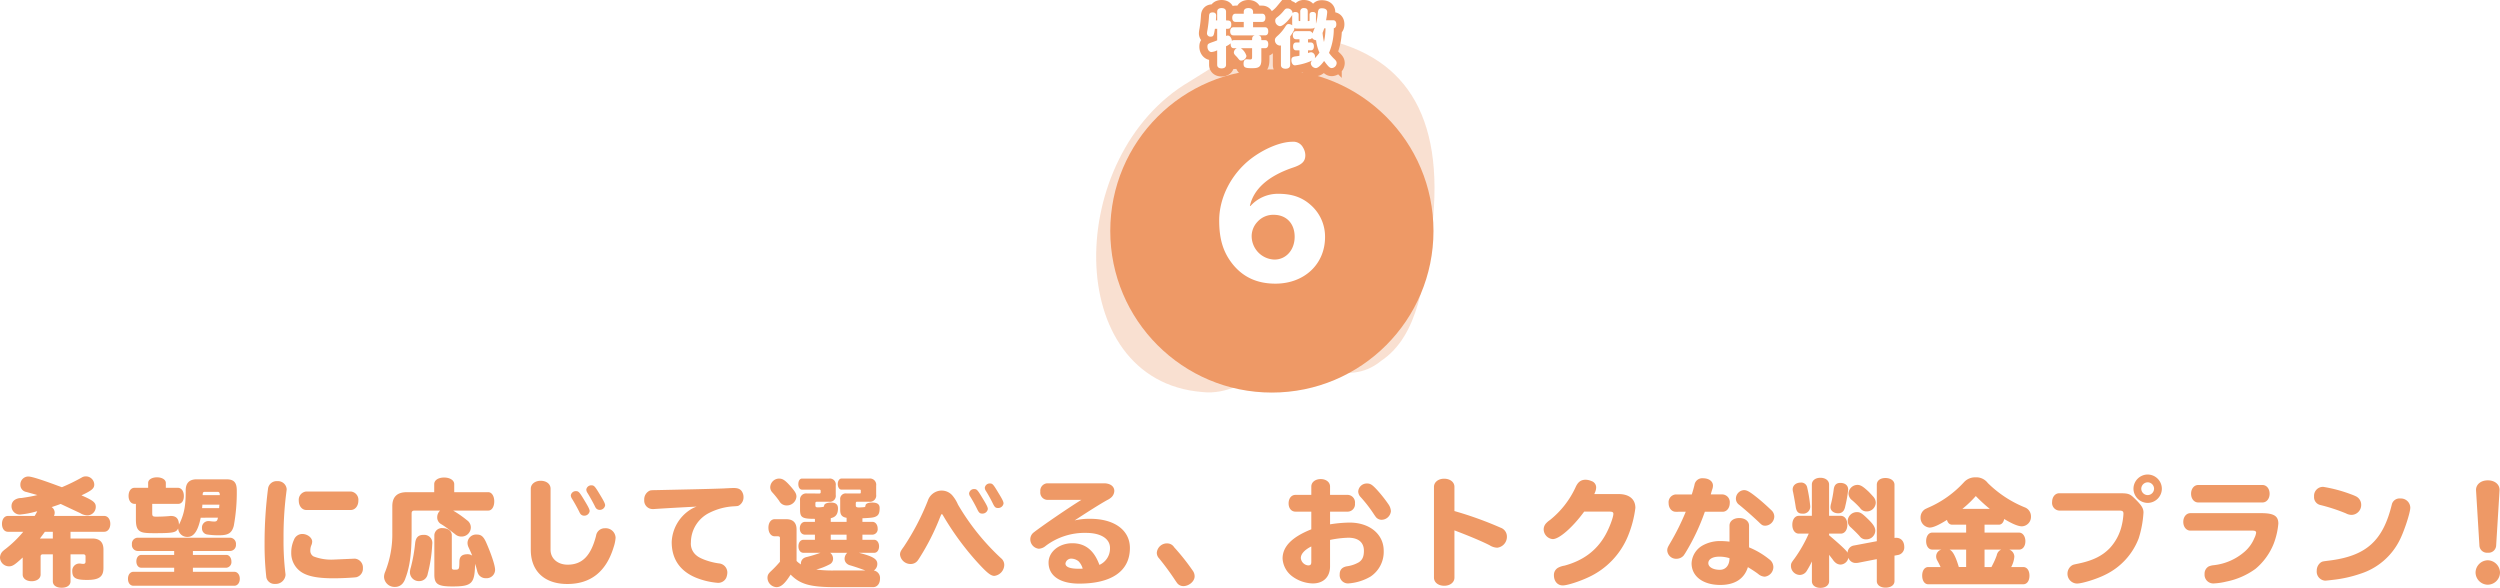 <svg xmlns="http://www.w3.org/2000/svg" xmlns:xlink="http://www.w3.org/1999/xlink" width="773.496" height="181.881" viewBox="0 0 773.496 181.881">
  <defs>
    <filter id="_" x="328.516" y="6.461" width="130" height="130" filterUnits="userSpaceOnUse">
      <feOffset dy="5" input="SourceAlpha"/>
      <feGaussianBlur stdDeviation="5" result="blur"/>
      <feFlood flood-opacity="0.102"/>
      <feComposite operator="in" in2="blur"/>
      <feComposite in="SourceGraphic"/>
    </filter>
  </defs>
  <g id="m6_title_pc" transform="translate(-571.937 -780.143)">
    <path id="パス_7679" data-name="パス 7679" d="M-375.66-28.188c-5.148-1.908-8.1-2.844-9.108-2.844a2.476,2.476,0,0,0-2.448,2.556,2.216,2.216,0,0,0,1.872,2.232c2.844.792,2.844.792,3.42.972a.613.613,0,0,0-.252.036c-1.476.36-3.06.612-4.752.864a3.613,3.613,0,0,0-1.98.54,2.266,2.266,0,0,0-1.044,1.908,2.576,2.576,0,0,0,2.592,2.664,26.874,26.874,0,0,0,5.112-.972l.252-.036c-.108.252-.5.972-.792,1.44h-8.28c-1.08,0-1.836,1.008-1.836,2.448,0,1.476.756,2.448,1.836,2.448h4.752A35.116,35.116,0,0,1-391.824-8.6a8.482,8.482,0,0,0-.936.792,2.876,2.876,0,0,0-.756,1.872,2.808,2.808,0,0,0,2.772,2.7c1.08,0,1.764-.432,4.248-2.736V-.684c0,1.188,1.116,2.052,2.772,2.052,1.62,0,2.772-.864,2.772-2.052v-5.58a.6.6,0,0,1,.684-.684h3.1V1.4c0,1.224,1.044,1.98,2.736,1.98,1.656,0,2.736-.756,2.736-1.98V-6.948h3.96a.6.6,0,0,1,.684.684v1.548c0,.5-.216.72-.72.72a5.41,5.41,0,0,1-.72-.072,2.248,2.248,0,0,0-.432-.036,2.195,2.195,0,0,0-2.232,2.3c0,2.16,1.008,2.772,4.608,2.772,3.672,0,5.04-.972,5.04-3.708V-8.424c0-2.268-1.152-3.42-3.42-3.42H-371.7v-2.088h10.44c1.08,0,1.872-1.008,1.872-2.448s-.792-2.448-1.872-2.448h-15.552a2.508,2.508,0,0,0,.216-.972,2.094,2.094,0,0,0-.936-1.764c1.476-.5,1.8-.612,2.484-.864a.829.829,0,0,1,.324-.108c.432.216,3.672,1.728,6.048,2.844a4.383,4.383,0,0,0,2.2.684,2.62,2.62,0,0,0,2.592-2.664c0-1.332-.864-1.98-4.428-3.528,3.24-1.512,3.96-2.16,3.96-3.348a2.59,2.59,0,0,0-2.592-2.52,2.35,2.35,0,0,0-1.3.36,57.515,57.515,0,0,1-6.12,2.988Zm-5.508,16.344c.36-.468,1.188-1.584,1.548-2.088h2.448v2.088Zm55.08-6.444c-.18.972-.4,1.188-1.152,1.188a9.354,9.354,0,0,1-1.26-.108,3.56,3.56,0,0,0-.54-.036,1.991,1.991,0,0,0-1.98,2.2,1.877,1.877,0,0,0,1.548,1.944,22.493,22.493,0,0,0,3.78.252c2.808,0,3.888-.684,4.5-2.88a56.777,56.777,0,0,0,.936-10.98c0-2.484-.9-3.456-3.2-3.456h-9.18c-2.376,0-3.492,1.224-3.42,3.672,0,4.32-.432,6.7-1.656,9.468a6.594,6.594,0,0,1-.36.72c0,.072-.036.108-.072.216-.036-1.836-.828-2.736-2.484-2.736a1.753,1.753,0,0,0-.432.036c-1.26.108-2.52.18-4.1.18-1.08,0-1.26-.144-1.26-1.08v-2.88h8.064c1.044,0,1.728-.936,1.728-2.412,0-1.512-.756-2.556-1.872-2.556h-3.708v-1.512c0-1.008-1.188-1.728-2.736-1.728-1.584,0-2.736.72-2.736,1.728v1.512H-351.9c-1.08,0-1.836,1.008-1.836,2.52,0,1.44.756,2.448,1.836,2.448h.432v4.824c0,2.016.324,2.988,1.188,3.6.756.5,1.692.648,4.536.648,5.8,0,6.732-.18,7.344-1.476a2.794,2.794,0,0,0,2.952,2.628c1.908,0,3.2-1.872,4.032-5.94Zm-4.9-2.952.036-.4.036-.324v-.36h5.292l-.036.324-.036.36v.18l-.036.216Zm.18-4.032c0-.792.108-.972.612-1.008h4c.5,0,.684.288.684,1.008Zm-3.024,17.28h11.592a1.853,1.853,0,0,0,1.728-2.016,1.9,1.9,0,0,0-1.728-2.088h-28.728a1.844,1.844,0,0,0-1.728,2.052,1.844,1.844,0,0,0,1.728,2.052h11.34v1.224h-10.188c-.864,0-1.512.828-1.512,1.98s.612,1.98,1.512,1.98h10.188v1.26h-12.6c-1.008,0-1.692.9-1.692,2.16,0,1.3.684,2.16,1.692,2.16h31.212c.972,0,1.692-.9,1.692-2.16s-.72-2.16-1.692-2.16h-12.816v-1.26h10.4a1.745,1.745,0,0,0,1.512-1.944c0-1.116-.684-2.016-1.512-2.016h-10.4Zm26.1-21.6a2.676,2.676,0,0,0-2.844,2.232,130.693,130.693,0,0,0-1.08,16.956,91.788,91.788,0,0,0,.54,10.548,2.558,2.558,0,0,0,2.7,2.052,3.036,3.036,0,0,0,3.24-2.736,3.421,3.421,0,0,0-.036-.5,83.383,83.383,0,0,1-.576-10.8,105.45,105.45,0,0,1,.756-13.428c.18-1.476.216-1.692.216-1.836A2.7,2.7,0,0,0-307.728-29.592Zm9,3.2a2.572,2.572,0,0,0-2.34,2.844c0,1.656,1.008,2.88,2.34,2.88h13.716c1.368,0,2.376-1.224,2.376-2.88a2.575,2.575,0,0,0-2.376-2.844Zm8.5,21.06A15.226,15.226,0,0,1-296.5-6.3,1.973,1.973,0,0,1-297.5-8.172a3.976,3.976,0,0,1,.252-1.44,3.248,3.248,0,0,0,.324-1.26c0-1.224-1.476-2.376-3.06-2.376a2.751,2.751,0,0,0-2.592,1.836,9.331,9.331,0,0,0-.828,3.888A7.038,7.038,0,0,0-299.34-.936c2.016.972,4.9,1.4,9.072,1.4,2.232,0,5.9-.18,6.948-.324A2.72,2.72,0,0,0-281.232-2.7a2.748,2.748,0,0,0-2.52-2.916Zm36.5-7.56c0-1.26-1.152-2.16-2.808-2.16a2.315,2.315,0,0,0-2.592,2.16V-.72c0,2.988,1.08,3.708,5.616,3.708,5.94,0,6.84-.864,6.984-6.7v-.324c.252.756.4,1.26.612,2.052a3.77,3.77,0,0,0,.5,1.3A2.612,2.612,0,0,0-243.144.432a2.616,2.616,0,0,0,2.808-2.592c0-1.332-1.152-4.824-2.808-8.568-.792-1.728-1.512-2.34-2.808-2.34a2.664,2.664,0,0,0-2.916,2.556,3.356,3.356,0,0,0,.4,1.548c.576,1.26.756,1.656,1.044,2.412a2.4,2.4,0,0,0-1.4-.432c-1.764,0-2.556.72-2.556,2.34-.036,2.34-.072,2.448-1.476,2.448-.684,0-.864-.144-.864-.72Zm11.3-7.6c1.08,0,1.836-1.188,1.836-2.844s-.792-2.844-1.836-2.844h-10.548v-2.484c0-1.188-1.3-2.052-3.132-2.052-1.8,0-3.06.828-3.06,2.052v2.484h-8.5c-2.988,0-4.5,1.476-4.464,4.428v8.064a31.421,31.421,0,0,1-2.2,12.132,3.986,3.986,0,0,0-.36,1.584,3.246,3.246,0,0,0,3.42,3.1,3.005,3.005,0,0,0,2.376-1.116,4.713,4.713,0,0,0,.828-1.584c1.332-3.492,1.908-7.56,1.908-14.22V-19.62c0-.576.252-.864.864-.864h7.956a2.819,2.819,0,0,0-.9,2.052,2.38,2.38,0,0,0,1.332,2.2c1.26.792,1.908,1.3,4.14,2.988a2.869,2.869,0,0,0,2.052.792,2.858,2.858,0,0,0,2.88-2.844,2.693,2.693,0,0,0-1.188-2.2,32.955,32.955,0,0,0-4.284-2.988Zm-20.088,7.524c-1.584,0-2.376.828-2.556,2.628A49.059,49.059,0,0,1-266.4-2.916a5.536,5.536,0,0,0-.288,1.548,2.751,2.751,0,0,0,2.916,2.7A2.626,2.626,0,0,0-261.18-.9a44.7,44.7,0,0,0,1.4-9.252A2.475,2.475,0,0,0-262.512-12.96Zm39.348-14.292c0-1.44-1.26-2.448-3.06-2.448-1.764,0-3.06,1.044-3.06,2.448v18.9c0,6.624,4.248,10.584,11.3,10.584,7.236,0,12.024-3.816,14.328-11.376a11.747,11.747,0,0,0,.612-2.916,3.05,3.05,0,0,0-3.276-2.952,2.708,2.708,0,0,0-2.772,2.34c-1.584,6.192-4.284,8.928-8.784,8.928-3.1,0-5.292-1.908-5.292-4.608Zm7.848.756a1.545,1.545,0,0,0-1.584,1.332,2.127,2.127,0,0,0,.36,1.008c.684,1.08,1.656,2.844,2.268,4.068a3.187,3.187,0,0,0,.36.648,1.454,1.454,0,0,0,1.116.54,1.671,1.671,0,0,0,1.728-1.4c0-.5-.36-1.26-1.584-3.276C-214.236-26.208-214.488-26.5-215.316-26.5Zm4.788-1.8a1.545,1.545,0,0,0-1.584,1.332,2.127,2.127,0,0,0,.36,1.008c.684,1.08,1.656,2.844,2.268,4.068a3.187,3.187,0,0,0,.36.648,1.454,1.454,0,0,0,1.116.54,1.671,1.671,0,0,0,1.728-1.4c0-.5-.36-1.26-1.584-3.276C-209.448-28.008-209.7-28.3-210.528-28.3Zm20.448,1.476c-2.16.036-2.16.036-2.628.288a2.987,2.987,0,0,0-1.476,2.772,2.609,2.609,0,0,0,2.556,2.808h.4c3.672-.252,9-.54,13.248-.756a9.113,9.113,0,0,0-1.872.9,12.493,12.493,0,0,0-5.832,10.08c0,5.22,2.556,8.964,7.524,11.016a22.941,22.941,0,0,0,6.66,1.584A2.756,2.756,0,0,0-168.84.36a4.553,4.553,0,0,0,.36-1.62,2.831,2.831,0,0,0-2.556-2.88c-2.592-.324-5.724-1.4-6.876-2.376a4.668,4.668,0,0,1-1.836-4.176,10.239,10.239,0,0,1,5.868-9.18,19.047,19.047,0,0,1,7.56-1.944c1.152-.072,1.188-.072,1.656-.4a2.906,2.906,0,0,0,1.188-2.448,3.033,3.033,0,0,0-.252-1.26c-.468-1.116-1.26-1.548-2.772-1.548-.576,0-1.98.072-3.312.144-.936.036-4.176.144-9.036.252Zm46.224,1.044a1.9,1.9,0,0,0-2.124,2.124v3.1c.072,2.232.72,2.628,4.608,2.628v.936h-3.06c-.936,0-1.62.828-1.62,2.016s.648,1.944,1.62,1.944h3.06v1.584H-144.9c-.936,0-1.584.828-1.584,2.016,0,1.224.648,2.016,1.584,2.016h5.22a41.078,41.078,0,0,1-4.1,1.26,3.784,3.784,0,0,0-.864.288,1.978,1.978,0,0,0-1.08,1.764,1.158,1.158,0,0,0,.036.288A6.97,6.97,0,0,1-147.06-4.9v-9.756c0-2.088-1.116-3.168-3.2-3.168h-3.564c-1.152,0-1.944,1.08-1.944,2.628s.792,2.664,1.944,2.664h1.044c.432.036.576.18.576.576v7.308a34.366,34.366,0,0,1-2.628,2.772c-.972.9-1.224,1.332-1.224,2.232A2.937,2.937,0,0,0-153.288,3.2c1.4,0,2.592-1.044,4.392-3.888C-145.98,2.3-142.848,3.2-135.18,3.2h11.808c1.26,0,2.124-1.08,2.124-2.592a2.328,2.328,0,0,0-1.908-2.556A2.411,2.411,0,0,0-122.076-4c0-1.512-1.4-2.34-5.688-3.42h4.716c.9,0,1.512-.828,1.512-2.016,0-1.152-.648-2.016-1.512-2.016h-3.636v-1.584h3.132a1.693,1.693,0,0,0,1.584-1.908c0-1.152-.684-2.052-1.584-2.052h-3.132v-1.116c2.664-.108,3.456-.216,4.068-.5.936-.4,1.26-1.116,1.26-2.664,0-1.152-.72-1.692-2.268-1.692-1.332,0-2.088.324-2.124.972a.4.4,0,0,1-.324.432c-.144.036-1.3.108-1.656.108-.756,0-1.008-.144-1.008-.612v-.756c.036-.252.144-.4.36-.4h3.744a1.932,1.932,0,0,0,2.2-2.2v-2.772a1.932,1.932,0,0,0-2.2-2.2H-133.2c-.612,0-1.116.756-1.116,1.692,0,.972.5,1.728,1.116,1.728h5.688a.286.286,0,0,1,.324.324v.54c0,.252-.072.324-.288.324h-4.14a1.718,1.718,0,0,0-1.944,1.944V-20.7c0,1.548.54,2.2,1.98,2.448v1.26h-4.9v-1.152c1.548-.324,2.232-1.26,2.232-3.024,0-1.224-.684-1.8-2.2-1.8-1.188,0-2.016.36-2.088.936-.036.288-.072.324-.288.4a8.441,8.441,0,0,1-1.656.144c-.54,0-.72-.108-.756-.576v-.756c0-.252.18-.4.468-.4h3.744a1.836,1.836,0,0,0,2.088-2.088V-28.3a1.836,1.836,0,0,0-2.088-2.088H-145.4c-.648,0-1.116.72-1.116,1.692,0,1.008.468,1.728,1.116,1.728h5.4a.36.36,0,0,1,.4.4v.4a.351.351,0,0,1-.36.4Zm12.492,18.36a2.526,2.526,0,0,0-.828,1.872,2,2,0,0,0,.936,1.656,2.282,2.282,0,0,0,.828.36c1.584.468,3.24,1.044,4.68,1.584H-135.4a40.5,40.5,0,0,1-5.58-.288,19.159,19.159,0,0,0,4.1-1.584,1.9,1.9,0,0,0,1.116-1.692,2.324,2.324,0,0,0-.9-1.908Zm-.216-5.616v1.584h-4.9v-1.584Zm-20.844-17.352a2.771,2.771,0,0,0-2.772,2.628,2.334,2.334,0,0,0,.684,1.692,28,28,0,0,1,2.088,2.592,2.528,2.528,0,0,0,2.268,1.4A2.958,2.958,0,0,0-147.1-24.8c0-.828-.324-1.44-1.512-2.844C-150.48-29.808-151.308-30.384-152.424-30.384Zm50.22,3.708a4.569,4.569,0,0,0-4.248,3.168A75.949,75.949,0,0,1-113.9-9.288c-.936,1.26-1.152,1.728-1.152,2.412a3.272,3.272,0,0,0,3.312,2.916,2.688,2.688,0,0,0,2.052-.936,8.744,8.744,0,0,0,.648-.936,72.439,72.439,0,0,0,6.336-12.492c.432-1.044.432-1.044.612-1.044.108,0,.18.072.4.468A87.858,87.858,0,0,0-91.584-5c3.312,3.672,4.572,4.716,5.724,4.716A3.494,3.494,0,0,0-82.8-3.672,2.655,2.655,0,0,0-83.808-5.76a71.981,71.981,0,0,1-13.32-16.6,11.17,11.17,0,0,0-1.728-2.808A4.361,4.361,0,0,0-102.2-26.676Zm10.116-.468a1.545,1.545,0,0,0-1.584,1.332,1.792,1.792,0,0,0,.36,1.008,44.709,44.709,0,0,1,2.232,4.068c.5.972.792,1.188,1.476,1.188a1.671,1.671,0,0,0,1.728-1.4c0-.54-.324-1.224-1.584-3.276C-91.08-26.928-91.3-27.144-92.088-27.144Zm4.86-1.728a1.545,1.545,0,0,0-1.584,1.332,1.792,1.792,0,0,0,.36,1.008,44.708,44.708,0,0,1,2.232,4.068c.5.972.792,1.188,1.476,1.188a1.671,1.671,0,0,0,1.728-1.4c0-.54-.324-1.224-1.584-3.276C-86.22-28.656-86.436-28.872-87.228-28.872Zm28.3,5.076c-3.816,2.34-12.24,8.1-14.8,10.116a2.7,2.7,0,0,0-1.008,2.052,2.945,2.945,0,0,0,2.628,2.952,3.547,3.547,0,0,0,2.16-.9,19.946,19.946,0,0,1,12.492-4c4.536,0,7.38,1.8,7.38,4.644a5.549,5.549,0,0,1-3.276,5.256c-1.656-4.536-4.392-6.7-8.388-6.7-4.1,0-7.344,2.664-7.344,5.976,0,4.1,3.528,6.516,9.468,6.516,10.116,0,15.7-3.924,15.7-11.016,0-5.508-4.788-9.036-12.276-9.036a20.023,20.023,0,0,0-4.824.5c4.392-2.88,7.884-5.076,10.08-6.3a5.384,5.384,0,0,0,1.044-.648,2.844,2.844,0,0,0,1.152-2.16c0-1.44-1.26-2.376-3.24-2.376H-69.516a2.3,2.3,0,0,0-2.124,2.556A2.278,2.278,0,0,0-69.516-23.8Zm.4,21.276c-.54.036-.9.036-1.188.036-2.772,0-4.14-.54-4.14-1.62A1.794,1.794,0,0,1-61.92-5.616a3.643,3.643,0,0,1,2.16.864A5.273,5.273,0,0,1-58.536-2.52Zm26.1-7.812A3.153,3.153,0,0,0-35.6-7.452a2.5,2.5,0,0,0,.72,1.764,82.832,82.832,0,0,1,5.04,6.876c.5.72.5.72.648.9a2.4,2.4,0,0,0,1.8.792C-25.632,2.88-23.9,1.4-23.9-.144a3.014,3.014,0,0,0-.612-1.8,68.216,68.216,0,0,0-5.724-7.2A2.517,2.517,0,0,0-32.436-10.332ZM12.2-25.344h-4.9c-1.26,0-2.124,1.08-2.124,2.628,0,1.512.864,2.556,2.124,2.556h4.9v5.472C6.228-12.312,3.312-9.36,3.312-5.652A7.394,7.394,0,0,0,6.3-.144a11.145,11.145,0,0,0,6.372,2.2C15.948,2.052,18,.036,18-3.2v-8.208a31.669,31.669,0,0,1,5.652-.684c3.1,0,4.824,1.44,4.824,4.032,0,1.764-.432,2.772-1.512,3.528A10.168,10.168,0,0,1,23.4-3.276c-1.584.216-2.412,1.044-2.412,2.484a2.557,2.557,0,0,0,2.628,2.844A15.728,15.728,0,0,0,30.528-.072,9.189,9.189,0,0,0,34.6-8.064c0-5.112-4.356-8.712-10.548-8.712a41.359,41.359,0,0,0-6.048.54V-20.16h5.544a2.3,2.3,0,0,0,2.16-2.556,2.348,2.348,0,0,0-2.16-2.628H18v-2.592c0-1.332-1.224-2.3-2.88-2.3-1.692,0-2.916.972-2.916,2.3Zm0,20.664c0,.9-.216,1.152-1.008,1.152a2.5,2.5,0,0,1-2.232-2.3c0-1.224,1.152-2.52,3.24-3.564ZM29.412-28.872a2.66,2.66,0,0,0-2.7,2.484,2.632,2.632,0,0,0,.792,1.764,41.954,41.954,0,0,1,4.176,5.436c.432.612.432.612.576.792a2.318,2.318,0,0,0,1.692.756,2.931,2.931,0,0,0,2.88-2.664,4.077,4.077,0,0,0-.684-2.016,42,42,0,0,0-3.672-4.644C31.032-28.512,30.456-28.872,29.412-28.872ZM56.484-14.364c4.464,1.692,8.172,3.24,10.836,4.572A4.7,4.7,0,0,0,69.732-9a3.4,3.4,0,0,0,2.988-3.456,2.9,2.9,0,0,0-1.944-2.736A111.913,111.913,0,0,0,56.484-20.34v-7.488c0-1.476-1.332-2.52-3.2-2.52-1.8,0-3.132,1.08-3.132,2.52V.252c0,1.476,1.332,2.52,3.168,2.52s3.168-1.044,3.168-2.52ZM99.756-25.6c.144-.324.252-.576.288-.684a3.863,3.863,0,0,0,.288-1.368,2.066,2.066,0,0,0-1.476-1.98,4.765,4.765,0,0,0-1.764-.4c-1.476,0-2.412.684-3.168,2.412A27.875,27.875,0,0,1,86.04-17.568a6.608,6.608,0,0,0-1.188,1.008,2.786,2.786,0,0,0-.756,1.836,3.067,3.067,0,0,0,2.808,3.06c2.016,0,6.156-3.636,9.72-8.5h7.884c.828,0,1.152.18,1.152.684,0,1.08-1.3,4.536-2.556,6.7C100.4-8.064,96.264-5,90.54-3.456A6.4,6.4,0,0,0,88.7-2.88,2.547,2.547,0,0,0,87.264-.5c0,1.872,1.116,3.168,2.736,3.168,1.368,0,5.076-1.188,7.848-2.484A24.067,24.067,0,0,0,110.2-12.672a33.852,33.852,0,0,0,2.268-8.64c0-2.7-1.908-4.284-5.184-4.284Zm41.832,14.724a23.561,23.561,0,0,0-2.556-.18,11.108,11.108,0,0,0-5.9,1.44,6.69,6.69,0,0,0-3.276,5.436c0,4.032,3.528,6.7,8.892,6.7,4.5,0,7.416-1.908,8.532-5.508,1.08.648,2.2,1.368,3.168,2.088a3.319,3.319,0,0,0,2.052.864A3.031,3.031,0,0,0,155.16-3.1a2.969,2.969,0,0,0-1.26-2.3,24.833,24.833,0,0,0-6.264-3.708V-15.84c0-1.368-1.26-2.34-3.024-2.34-1.8,0-3.024.972-3.024,2.34Zm0,5.4c-.108,2.052-1.26,3.312-2.988,3.312-2.088,0-3.564-.864-3.564-2.052,0-1.224,1.3-2.016,3.384-2.016a10.553,10.553,0,0,1,3.168.468ZM128.052-20.124a74.5,74.5,0,0,1-4.86,9.756c-.72,1.224-.864,1.548-.864,2.232a2.742,2.742,0,0,0,2.88,2.556,2.944,2.944,0,0,0,2.2-1.008c.108-.18.216-.288.612-.936a66.051,66.051,0,0,0,5.94-12.6h5.508c1.26,0,2.2-1.152,2.2-2.7a2.408,2.408,0,0,0-2.2-2.664h-3.672c.144-.576.324-1.188.5-1.692a3.733,3.733,0,0,0,.18-1.008c0-1.368-1.26-2.3-3.1-2.3a2.43,2.43,0,0,0-2.628,2.088c-.216.9-.54,2.052-.828,2.916h-4.968a2.408,2.408,0,0,0-2.2,2.664c0,1.548.936,2.7,2.2,2.7Zm18.036-6.7a2.673,2.673,0,0,0-2.52,2.628,2.336,2.336,0,0,0,1.044,1.944c1.944,1.584,4.212,3.6,6.048,5.328.972.972,1.224,1.116,2.052,1.116a2.925,2.925,0,0,0,2.736-2.808,2.686,2.686,0,0,0-.864-1.944c-1.4-1.332-2.736-2.556-4.248-3.78C147.924-26.28,147.024-26.82,146.088-26.82ZM172.4-13.356H176c1.224,0,2.052-1.116,2.052-2.736,0-1.656-.828-2.772-2.052-2.772h-3.6v-9.684c0-1.224-1.116-2.088-2.7-2.088-1.548,0-2.628.864-2.628,2.088v9.684h-4.032c-1.188,0-2.016,1.116-2.016,2.772,0,1.62.828,2.736,2.016,2.736h3.06a42.66,42.66,0,0,1-4.392,7.7C160.668-4.284,160.6-4.1,160.6-3.276a2.8,2.8,0,0,0,2.736,2.7,2.546,2.546,0,0,0,2.2-1.332,26.831,26.831,0,0,0,1.548-2.844v6.12c0,1.224,1.044,2.052,2.628,2.052,1.62,0,2.7-.828,2.7-2.052V-6.8c.468.612.576.756,1.08,1.4a4.307,4.307,0,0,0,.792.936,2.51,2.51,0,0,0,1.656.684A2.6,2.6,0,0,0,178.38-5.9a2.353,2.353,0,0,0,2.34,1.62,4.9,4.9,0,0,0,.756-.072l5.688-1.116v6.8c0,1.188,1.08,2.016,2.7,2.016,1.656,0,2.772-.792,2.772-2.016V-6.552l1.188-.216a2.37,2.37,0,0,0,1.836-2.448c0-1.728-.972-2.844-2.484-2.844a3.324,3.324,0,0,0-.54.036V-28.476c0-1.224-1.152-2.088-2.808-2.088-1.62,0-2.664.828-2.664,2.088v17.46l-7.056,1.332a2.291,2.291,0,0,0-1.98,2.268c-.144-.5-1.98-2.268-5.724-5.436Zm-8.712-15.8c-1.512,0-2.556.864-2.556,2.124a4.263,4.263,0,0,0,.144.9c.324,1.62.684,3.672.792,4.464.216,1.512.792,2.124,2.016,2.124a2.183,2.183,0,0,0,2.484-2.268,42.089,42.089,0,0,0-.936-5.8A1.87,1.87,0,0,0,163.692-29.16Zm12.168.108c-1.188,0-1.836.648-2.016,1.944a36.239,36.239,0,0,1-.828,4.464,4.516,4.516,0,0,0-.18,1.08c0,1.116,1.008,1.908,2.376,1.908a1.926,1.926,0,0,0,1.764-.936,4.046,4.046,0,0,0,.432-1.26,37.7,37.7,0,0,0,.9-5.112C178.308-28.26,177.372-29.052,175.86-29.052Zm5.256.612a2.788,2.788,0,0,0-2.7,2.664,2.666,2.666,0,0,0,1.116,2.088,26.658,26.658,0,0,1,2.448,2.376,2.38,2.38,0,0,0,2.052,1.08A2.785,2.785,0,0,0,186.84-22.9a2.814,2.814,0,0,0-.648-1.764c-.216-.252-1.44-1.584-1.656-1.764C182.844-28.008,182.088-28.44,181.116-28.44Zm-.108,8.424a2.829,2.829,0,0,0-2.844,2.736,2.615,2.615,0,0,0,1.044,2.052c1.368,1.3,1.944,1.872,2.628,2.628a2.292,2.292,0,0,0,2.016,1.008A2.765,2.765,0,0,0,186.7-14.22c0-1.08-.648-2.088-2.34-3.708C182.592-19.656,182.016-20.016,181.008-20.016Zm33.8,3.888v2.448H204.336c-1.116,0-1.908,1.08-1.908,2.628,0,1.584.792,2.628,1.908,2.628h2.844a2.186,2.186,0,0,0-1.656,2.088,2.526,2.526,0,0,0,.36,1.3c.288.54.72,1.332,1.008,2.016h-3.816c-1.116,0-1.872,1.08-1.872,2.628,0,1.62.756,2.7,1.872,2.7h29.412c1.152,0,1.908-1.08,1.908-2.664s-.756-2.664-1.908-2.664h-3.744a8.151,8.151,0,0,0,.972-3.168,2.342,2.342,0,0,0-1.584-2.232h3.06c1.152,0,1.944-1.08,1.944-2.592s-.828-2.664-1.944-2.664H220.5v-2.448h4.356c.864.036,1.512-.648,1.728-1.764,2.484,1.512,4.32,2.268,5.472,2.268a2.93,2.93,0,0,0,2.808-3.1,2.962,2.962,0,0,0-2.016-2.808,34.985,34.985,0,0,1-11.34-7.488,4.471,4.471,0,0,0-3.816-1.764,4.671,4.671,0,0,0-3.528,1.476A32.5,32.5,0,0,1,202.9-21.312l-.756.36a2.99,2.99,0,0,0-1.44,2.592,3.034,3.034,0,0,0,2.808,3.132c1.08,0,2.772-.756,5.364-2.376.252.972.864,1.512,1.656,1.476Zm-1.152-4.9a33.3,33.3,0,0,0,4.14-3.96,47.939,47.939,0,0,0,4.32,3.96Zm12.024,12.6a2.4,2.4,0,0,0-1.4,1.764,21.738,21.738,0,0,1-1.368,3.1l-.144.324a1.12,1.12,0,0,0-.144.216H220.5v-5.4Zm-10.872,0v5.4h-2.268c-.972-3.276-1.908-5.04-2.916-5.4Zm28.8-17.424c-1.26,0-2.2,1.152-2.2,2.7a2.387,2.387,0,0,0,2.2,2.664h18.54c1.044,0,1.332.216,1.332.972a19.252,19.252,0,0,1-.54,3.672,15.379,15.379,0,0,1-3.636,6.912c-2.376,2.484-5.328,3.924-9.864,4.86-1.548.324-1.548.324-2.052.648a3.086,3.086,0,0,0-1.224,2.448,3.013,3.013,0,0,0,2.952,3.06c1.584,0,6.228-1.44,8.748-2.736A20.7,20.7,0,0,0,268.2-11.916a32.74,32.74,0,0,0,1.476-7.956c0-1.332-.612-2.3-2.808-4.428-1.4-1.368-1.944-1.548-4.536-1.548Zm27.4-5.8a4.434,4.434,0,0,0-4.428,4.356,4.434,4.434,0,0,0,4.356,4.428,4.417,4.417,0,0,0,4.428-4.392A4.426,4.426,0,0,0,271.008-31.644Zm-.036,2.412a2,2,0,0,1,1.98,1.98,2,2,0,0,1-1.98,1.98,2,2,0,0,1-1.98-1.98A2.022,2.022,0,0,1,270.972-29.232ZM286.6-28.4c-1.26,0-2.2,1.152-2.2,2.7s.936,2.7,2.2,2.7H306.5c1.26,0,2.2-1.152,2.2-2.7s-.936-2.7-2.2-2.7Zm-2.412,8.712c-1.26,0-2.2,1.152-2.2,2.7s.936,2.7,2.2,2.7h19.188c.792,0,1.152.18,1.152.648a5.217,5.217,0,0,1-.54,1.656,11.248,11.248,0,0,1-3.024,4.212A17.406,17.406,0,0,1,291.492-3.6a5.384,5.384,0,0,0-1.656.4,2.565,2.565,0,0,0-1.26,2.34,2.7,2.7,0,0,0,2.844,2.916,20.549,20.549,0,0,0,3.888-.576,22.987,22.987,0,0,0,9-3.924A19.54,19.54,0,0,0,310-10.332a22.982,22.982,0,0,0,1.4-6.12c0-2.376-1.4-3.24-5.328-3.24ZM325.3-27.828a2.761,2.761,0,0,0-2.844,2.988,2.474,2.474,0,0,0,1.8,2.592,55.341,55.341,0,0,1,8.064,2.628,3.834,3.834,0,0,0,1.728.468,3.067,3.067,0,0,0,2.988-3.06,2.914,2.914,0,0,0-1.656-2.7,17.075,17.075,0,0,0-1.584-.648A44.6,44.6,0,0,0,325.3-27.828Zm23.868,3.6a2.449,2.449,0,0,0-2.628,1.728C343.8-11.088,338.58-6.408,326.988-5c-1.98.252-1.98.252-2.484.576a3.142,3.142,0,0,0-1.224,2.556,2.8,2.8,0,0,0,2.592,3.06c.216,0,1.26-.108,2.124-.216a39.5,39.5,0,0,0,8.856-1.944A20.511,20.511,0,0,0,348.912-11.3c1.4-2.7,3.312-8.568,3.312-10.08A2.9,2.9,0,0,0,349.164-24.228Zm30.672-2.484c.108-1.8-1.4-3.132-3.636-3.132-2.2,0-3.744,1.332-3.636,3.132L373.608-9.72A2.347,2.347,0,0,0,376.2-7.452a2.347,2.347,0,0,0,2.592-2.268ZM376.2-5.112a3.851,3.851,0,0,0-3.78,3.78,3.827,3.827,0,0,0,3.78,3.78,3.827,3.827,0,0,0,3.78-3.78A3.876,3.876,0,0,0,376.2-5.112Z" transform="translate(965.453 958.604)" fill="#e96"/>
    <g id="num" transform="translate(369.453 -206.396)">
      <path id="shape" d="M382.409,582.874c-14.556-3.339-33.376,10.45-38.878,13.676-38.5,22.568-39.691,92.49,3.953,96.037,7.8.937,14.5-3.649,22.008-7,11.031-4.306,22.445,6.324,33.352-2.634,11.818-7.879,13.315-25.3,15.8-41.264C422.7,606.515,409.934,587.632,382.409,582.874Z" transform="translate(226.942 415.246)" fill="#e96" opacity="0.297"/>
      <g transform="matrix(1, 0, 0, 1, 202.48, 986.54)" filter="url(#_)">
        <circle id="_2" data-name="●" cx="50" cy="50" r="50" transform="translate(343.52 16.46)" fill="#e96"/>
      </g>
      <path id="パス_7678" data-name="パス 7678" d="M-6.8-21.75c1.15-5.2,5.6-9.2,13.15-11.8,2.95-.95,4-1.95,4-3.9a4.721,4.721,0,0,0-.7-2.35,3.365,3.365,0,0,0-3.3-1.8c-3.65,0-8.8,2.15-12.95,5.35-6,4.7-9.7,11.95-9.7,19,0,5.8,1.25,9.85,4.15,13.5C-8.9.3-4.55,2.3,1.1,2.3c8.95,0,15.35-6.05,15.35-14.4A12.981,12.981,0,0,0,12-22.05C9.3-24.45,6.2-25.5,1.95-25.5A11.38,11.38,0,0,0-6.6-21.75ZM.55-19c3.95,0,6.5,2.7,6.5,6.8C7.05-8.15,4.4-5.15.8-5.15a7.276,7.276,0,0,1-7.05-7.5,6.533,6.533,0,0,1,1.8-4.2A6.535,6.535,0,0,1,.55-19Z" transform="translate(596 1072)" fill="#fff"/>
    </g>
    <path id="パス_7877" data-name="パス 7877" d="M-6.12-4.54v2.7c0,.62-.12.78-.66.78-.14,0-.86-.06-1.02-.06-.6,0-.96.5-.96,1.32,0,1.2.44,1.44,2.56,1.44,1.88,0,2.94-.18,2.94-2.54V-4.54h1.14c.66,0,1-.44,1-1.24,0-.82-.34-1.26-1-1.26H-3.26c0-.66,0-1.28-.88-1.48H-2.1c.64,0,.98-.44.98-1.24,0-.82-.34-1.26-.98-1.26H-5.82v-1.66h2.8c.66,0,1.02-.46,1.02-1.28,0-.8-.38-1.26-1.02-1.26h-2.8v-.6c0-.72-.52-1.14-1.44-1.14s-1.44.42-1.44,1.14v.6h-2.54c-.64,0-1.02.46-1.02,1.26,0,.82.36,1.28,1.02,1.28H-8.7v1.66h-3.2c-.62,0-1,.44-1,1.26,0,.8.36,1.24,1,1.24h6.68c-.9.2-.9.78-.9,1.48h-5.64a1.084,1.084,0,0,0-.62.2c0-.44-.4-1.62-1.26-1.62a1.563,1.563,0,0,0-.54.12v-2.22h.58c.66,0,1.04-.5,1.04-1.3,0-1.28-.7-1.28-1.62-1.28v-2.72c0-.7-.5-1.1-1.38-1.1-.86,0-1.36.4-1.36,1.1v2.72h-.4c.02-.16.08-1.12.08-1.5,0-.66-.38-.98-1.08-.98-.78,0-1.08.3-1.12,1.1a37.415,37.415,0,0,1-.5,4.4,6.473,6.473,0,0,0-.14.96,1.031,1.031,0,0,0,1.12,1.04c.94,0,1-.36,1.34-2.44h.7v3.58c-.62.26-1.02.4-1.66.62-1.08.4-1.36.5-1.36,1.34,0,.92.56,1.66,1.26,1.66a4.939,4.939,0,0,0,1.76-.54V.6c0,.7.5,1.1,1.36,1.1.88,0,1.38-.4,1.38-1.1V-5.14a5.32,5.32,0,0,0,1.44-.92c-.02.4-.08,1.52.98,1.52h.9a1.541,1.541,0,0,0-.9,1.3c0,.36.18.66.68,1.14.2.2.34.36.44.48.64.82.74.9,1.2.9A1.69,1.69,0,0,0-7.86-2.14a4.5,4.5,0,0,0-1.72-2.4Zm17.3.66h.86c.62,0,.96-.44.96-1.22s-.34-1.22-.96-1.22h-.86v-1c.64,0,.98,0,1.24-.42a1.624,1.624,0,0,0,1.26.72c.02.1.02.2.04.32a12.986,12.986,0,0,0,1,3.52,13.033,13.033,0,0,1-1.44,1.74,2.23,2.23,0,0,0,.06-.46,1.334,1.334,0,0,0-1.2-1.4,3.373,3.373,0,0,0-.96.26ZM16.6-10.7a22.186,22.186,0,0,1-.48,4.24,20.565,20.565,0,0,1-.44-2.82c.2-.44.38-1.02.52-1.42Zm.16-2.5a19.541,19.541,0,0,0,.36-2.48c0-.8-.58-1.22-1.68-1.22-.86,0-1.14.38-1.24,1.62a18.422,18.422,0,0,1-.56,3.18v-2.86c0-.52-.36-.8-1-.8-.62,0-.98.28-.98.8v1.7c0,.16-.02.24-.1.28a1.25,1.25,0,0,1-.46.04v-2.98c0-.72-.36-1.04-1.16-1.04a1.023,1.023,0,0,0-1.16,1.08v2.94c-.4,0-.5,0-.5-.32v-1.7c0-.5-.36-.78-.98-.78a.959.959,0,0,0-.88.34,1.548,1.548,0,0,0-1.6-1.44c-.52,0-.66.1-1.3.9A11.676,11.676,0,0,1,1.86-14.3c-.66.48-.82.72-.82,1.24a1.682,1.682,0,0,0,1.46,1.7c1.26,0,3.56-2.96,3.78-3.46v2.5a6.317,6.317,0,0,0,.04.7,1.9,1.9,0,0,0-1.08-.4c-.56,0-.66.16-1.4,1.28A13.162,13.162,0,0,1,1.98-8.58C1.14-7.84.94-7.56.94-7.04a1.664,1.664,0,0,0,1.5,1.68A1.234,1.234,0,0,0,2.8-5.4V.66c0,.72.52,1.14,1.44,1.14.9,0,1.42-.42,1.42-1.14V-8.22c.92-1.26,1.28-1.92,1.28-2.34a1.783,1.783,0,0,0-.04-.22,2.462,2.462,0,0,0,1.06.16h4c.74,0,1.06-.08,1.34-.36-.22.58-.52,1.36-.76,1.86a.938.938,0,0,0-.94-.7H7.5c-.64,0-1.02.46-1.02,1.24,0,.8.36,1.26,1,1.26H8.54v1H7.52c-.62,0-.96.44-.96,1.22s.34,1.22.96,1.22H8.54v1.66a8.766,8.766,0,0,1-1.02.18c-1.14.12-1.48.38-1.48,1.18C6.04.1,6.5.76,7.16.76A18.263,18.263,0,0,0,12.52-.76a1.12,1.12,0,0,0-.48.86,1.652,1.652,0,0,0,1.54,1.5c.18,0,.98,0,2.58-2.2C17.24.84,17.82,1.6,18.5,1.6A1.606,1.606,0,0,0,20.04.08c0-.5-.18-.8-.92-1.48a13.708,13.708,0,0,1-1.44-1.7,19.314,19.314,0,0,0,1.48-7.62c.5-.1.78-.52.78-1.22,0-.82-.36-1.26-1-1.26Z" transform="translate(965.453 799.604)" fill="#e96" stroke="#e96" stroke-linecap="round" stroke-width="5"/>
    <path id="パス_7876" data-name="パス 7876" d="M-6.12-4.54v2.7c0,.62-.12.78-.66.78-.14,0-.86-.06-1.02-.06-.6,0-.96.5-.96,1.32,0,1.2.44,1.44,2.56,1.44,1.88,0,2.94-.18,2.94-2.54V-4.54h1.14c.66,0,1-.44,1-1.24,0-.82-.34-1.26-1-1.26H-3.26c0-.66,0-1.28-.88-1.48H-2.1c.64,0,.98-.44.98-1.24,0-.82-.34-1.26-.98-1.26H-5.82v-1.66h2.8c.66,0,1.02-.46,1.02-1.28,0-.8-.38-1.26-1.02-1.26h-2.8v-.6c0-.72-.52-1.14-1.44-1.14s-1.44.42-1.44,1.14v.6h-2.54c-.64,0-1.02.46-1.02,1.26,0,.82.36,1.28,1.02,1.28H-8.7v1.66h-3.2c-.62,0-1,.44-1,1.26,0,.8.36,1.24,1,1.24h6.68c-.9.2-.9.78-.9,1.48h-5.64a1.084,1.084,0,0,0-.62.2c0-.44-.4-1.62-1.26-1.62a1.563,1.563,0,0,0-.54.12v-2.22h.58c.66,0,1.04-.5,1.04-1.3,0-1.28-.7-1.28-1.62-1.28v-2.72c0-.7-.5-1.1-1.38-1.1-.86,0-1.36.4-1.36,1.1v2.72h-.4c.02-.16.08-1.12.08-1.5,0-.66-.38-.98-1.08-.98-.78,0-1.08.3-1.12,1.1a37.415,37.415,0,0,1-.5,4.4,6.473,6.473,0,0,0-.14.96,1.031,1.031,0,0,0,1.12,1.04c.94,0,1-.36,1.34-2.44h.7v3.58c-.62.26-1.02.4-1.66.62-1.08.4-1.36.5-1.36,1.34,0,.92.56,1.66,1.26,1.66a4.939,4.939,0,0,0,1.76-.54V.6c0,.7.5,1.1,1.36,1.1.88,0,1.38-.4,1.38-1.1V-5.14a5.32,5.32,0,0,0,1.44-.92c-.02.4-.08,1.52.98,1.52h.9a1.541,1.541,0,0,0-.9,1.3c0,.36.18.66.68,1.14.2.2.34.36.44.48.64.82.74.9,1.2.9A1.69,1.69,0,0,0-7.86-2.14a4.5,4.5,0,0,0-1.72-2.4Zm17.3.66h.86c.62,0,.96-.44.96-1.22s-.34-1.22-.96-1.22h-.86v-1c.64,0,.98,0,1.24-.42a1.624,1.624,0,0,0,1.26.72c.02.1.02.2.04.32a12.986,12.986,0,0,0,1,3.52,13.033,13.033,0,0,1-1.44,1.74,2.23,2.23,0,0,0,.06-.46,1.334,1.334,0,0,0-1.2-1.4,3.373,3.373,0,0,0-.96.26ZM16.6-10.7a22.186,22.186,0,0,1-.48,4.24,20.565,20.565,0,0,1-.44-2.82c.2-.44.38-1.02.52-1.42Zm.16-2.5a19.541,19.541,0,0,0,.36-2.48c0-.8-.58-1.22-1.68-1.22-.86,0-1.14.38-1.24,1.62a18.422,18.422,0,0,1-.56,3.18v-2.86c0-.52-.36-.8-1-.8-.62,0-.98.28-.98.8v1.7c0,.16-.02.24-.1.28a1.25,1.25,0,0,1-.46.04v-2.98c0-.72-.36-1.04-1.16-1.04a1.023,1.023,0,0,0-1.16,1.08v2.94c-.4,0-.5,0-.5-.32v-1.7c0-.5-.36-.78-.98-.78a.959.959,0,0,0-.88.34,1.548,1.548,0,0,0-1.6-1.44c-.52,0-.66.1-1.3.9A11.676,11.676,0,0,1,1.86-14.3c-.66.48-.82.72-.82,1.24a1.682,1.682,0,0,0,1.46,1.7c1.26,0,3.56-2.96,3.78-3.46v2.5a6.317,6.317,0,0,0,.04.7,1.9,1.9,0,0,0-1.08-.4c-.56,0-.66.16-1.4,1.28A13.162,13.162,0,0,1,1.98-8.58C1.14-7.84.94-7.56.94-7.04a1.664,1.664,0,0,0,1.5,1.68A1.234,1.234,0,0,0,2.8-5.4V.66c0,.72.52,1.14,1.44,1.14.9,0,1.42-.42,1.42-1.14V-8.22c.92-1.26,1.28-1.92,1.28-2.34a1.783,1.783,0,0,0-.04-.22,2.462,2.462,0,0,0,1.06.16h4c.74,0,1.06-.08,1.34-.36-.22.58-.52,1.36-.76,1.86a.938.938,0,0,0-.94-.7H7.5c-.64,0-1.02.46-1.02,1.24,0,.8.36,1.26,1,1.26H8.54v1H7.52c-.62,0-.96.44-.96,1.22s.34,1.22.96,1.22H8.54v1.66a8.766,8.766,0,0,1-1.02.18c-1.14.12-1.48.38-1.48,1.18C6.04.1,6.5.76,7.16.76A18.263,18.263,0,0,0,12.52-.76a1.12,1.12,0,0,0-.48.86,1.652,1.652,0,0,0,1.54,1.5c.18,0,.98,0,2.58-2.2C17.24.84,17.82,1.6,18.5,1.6A1.606,1.606,0,0,0,20.04.08c0-.5-.18-.8-.92-1.48a13.708,13.708,0,0,1-1.44-1.7,19.314,19.314,0,0,0,1.48-7.62c.5-.1.78-.52.78-1.22,0-.82-.36-1.26-1-1.26Z" transform="translate(965.453 799.604)" fill="#fff"/>
  </g>
</svg>
